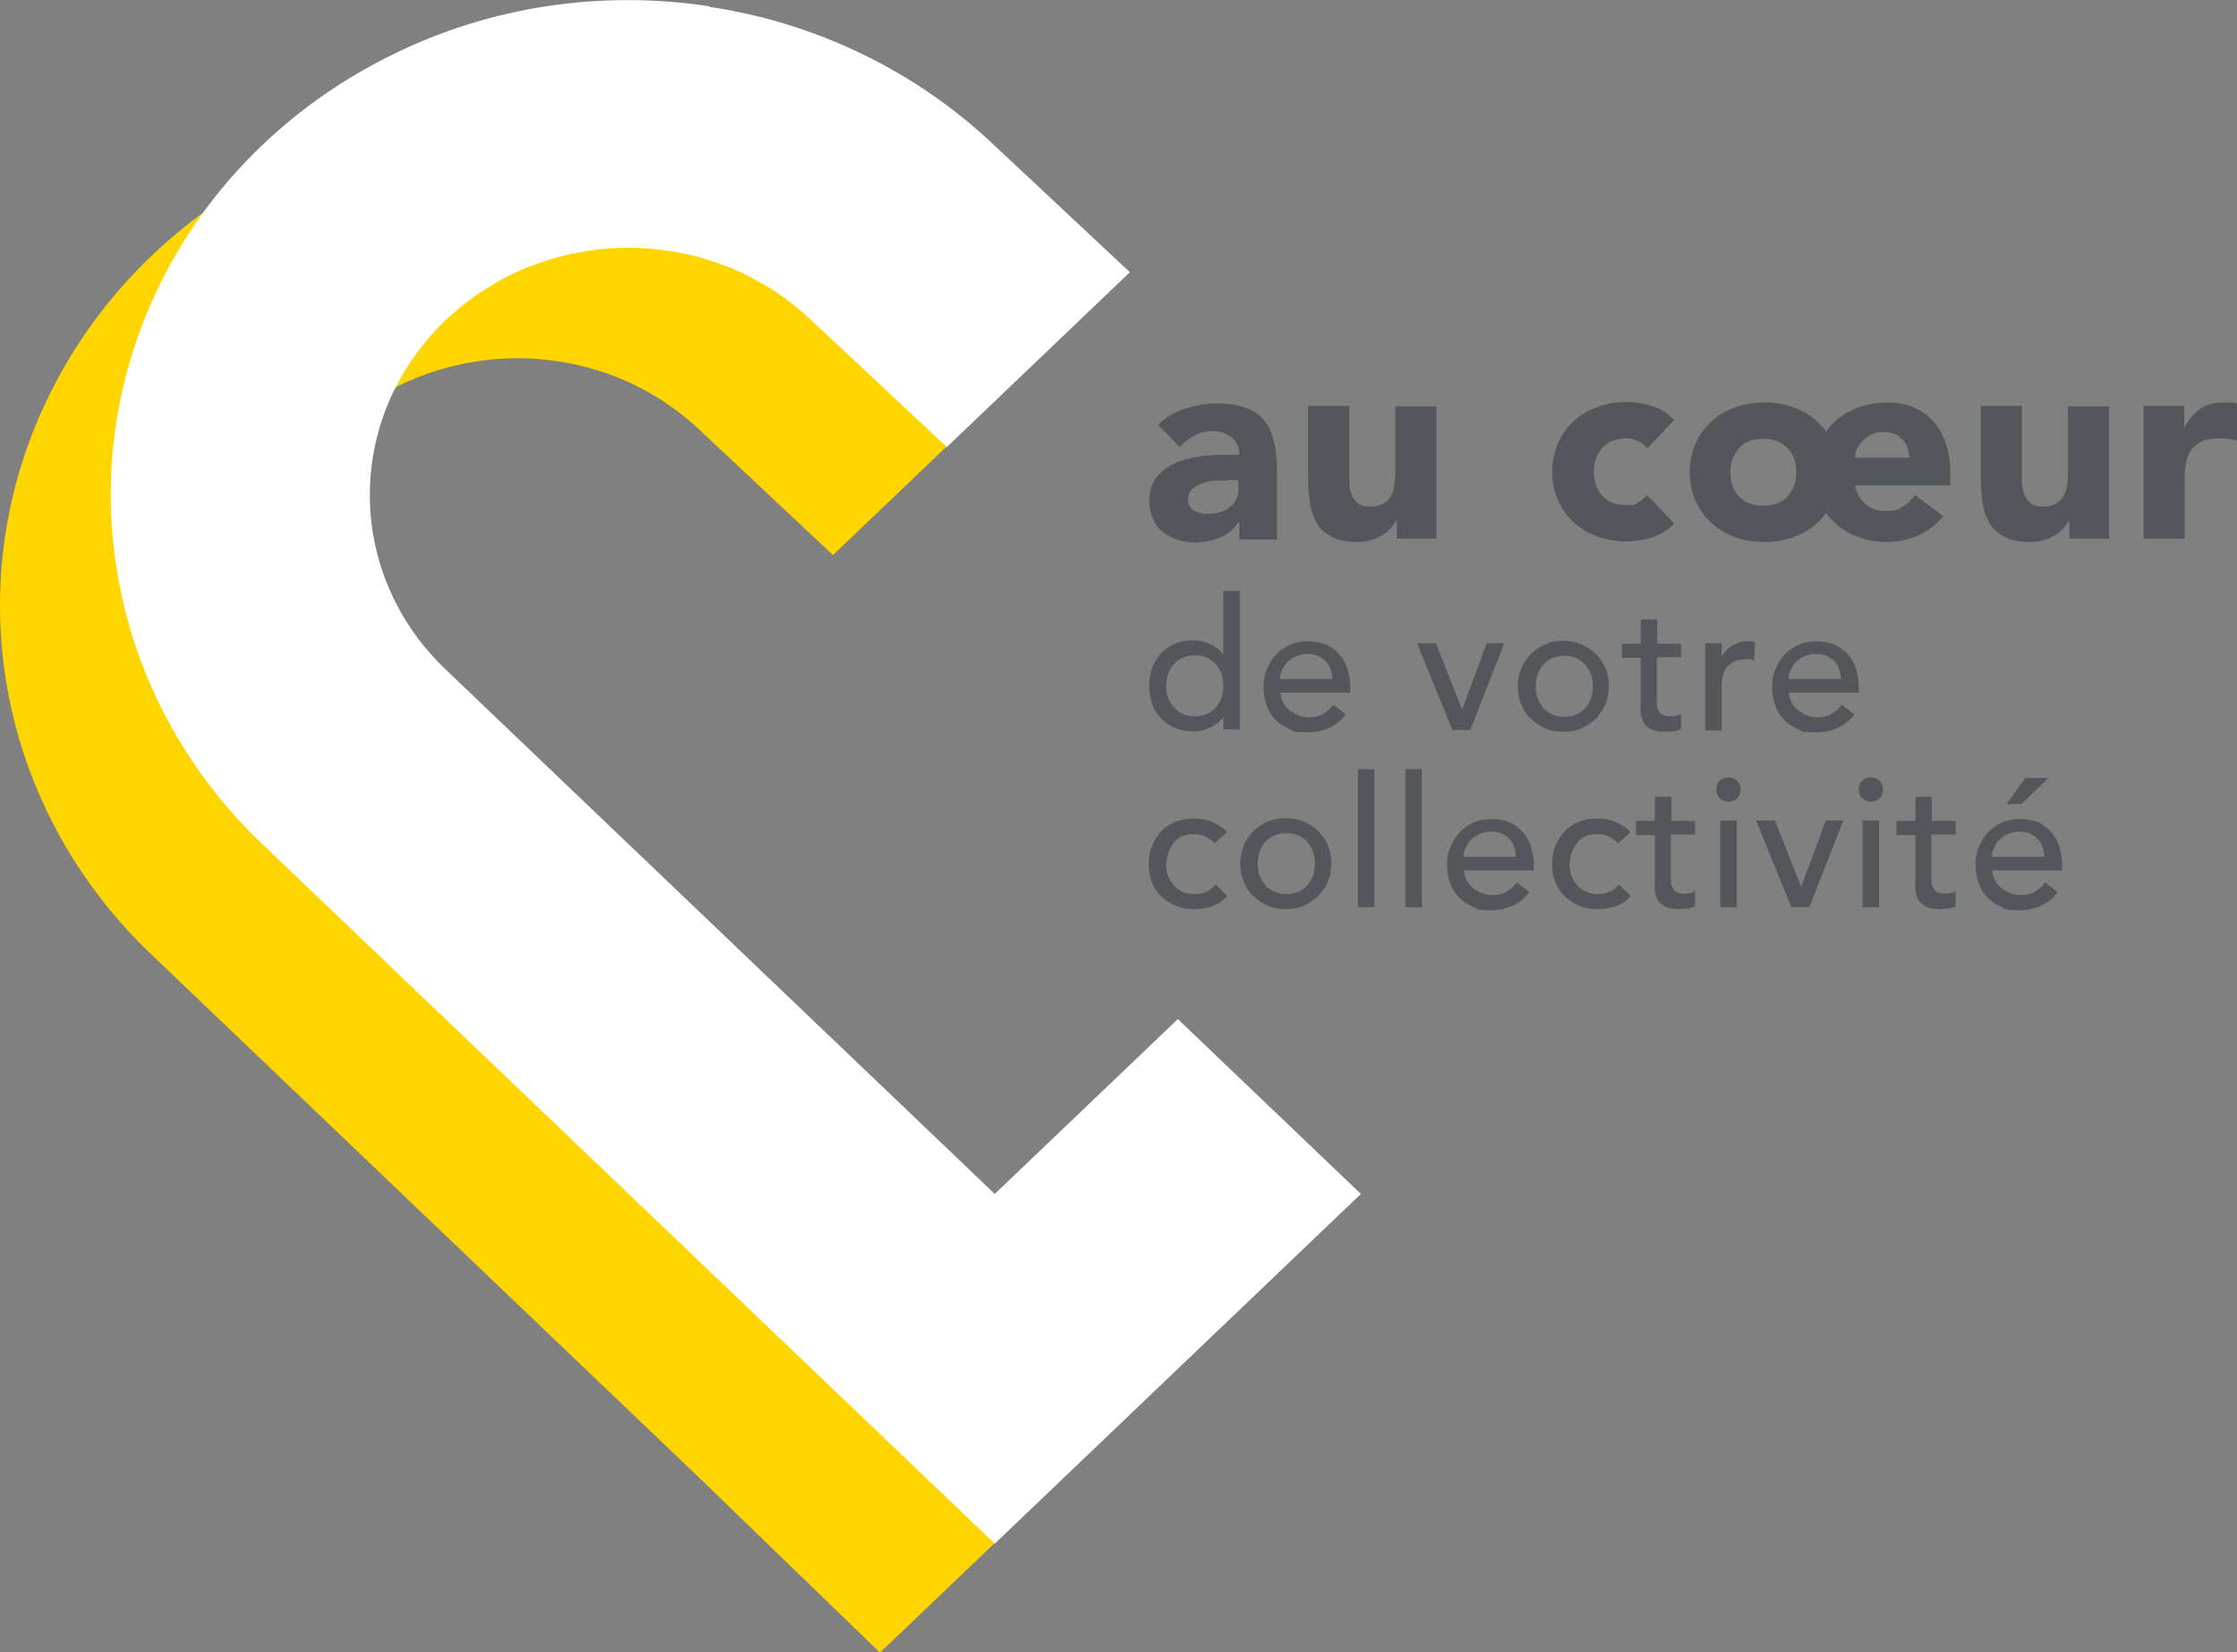 <?xml version="1.0" encoding="UTF-8"?>
<svg id="Calque_1" data-name="Calque 1" xmlns="http://www.w3.org/2000/svg" viewBox="0 0 461.9 341.1">
  <rect x="0" y="0" width="461.9" height="341.1" fill="#808080" stroke="none"/>
  <defs>
    <style>
      .cls-1 {
        fill: none;
      }

      .cls-2 {
        fill: #fff;
      }

      .cls-2, .cls-3 {
        fill-rule: evenodd;
      }

      .cls-4 {
        fill: #53565a;
      }

      .cls-3 {
        fill: #ffd500;
      }
    </style>
  </defs>
  <path class="cls-3" d="M123.7,24.1c-22.3-3.4-45.2,0-65.3,9.9h0c-20.1,9.8-36.5,25.4-46.7,44.6h0C1.4,97.8-2.2,119.6,1.3,140.9h0c3.5,21.3,14,41,30,56.2h0l37.8,36.1,37.8,36.1,37.8,36.1,37,35.8,75.6-72.2-37-35.8-37.8,36.1-37.8-36.1-37.8-36.1-37.8-36.1h0c-8.3-7.9-13.3-17.8-15-28.1-1.7-10.5,0-21.5,5.2-31.1,2.5-4.7,5.8-9,9.8-12.9,4.1-3.9,8.7-7,13.5-9.4,10.2-4.9,21.6-6.6,32.6-4.9,10.8,1.6,21.1,6.4,29.4,14.3l27.4,25.7,37.8-36.1-27.4-25.7c-16-15.2-36.6-25.3-58.9-28.6h0l.2-.1Z"/>
  <g>
    <path class="cls-4" d="M255.8,107.8h-.1c-.9,1.5-2.2,2.5-3.8,3.2-1.6.6-3.2,1-4.9,1s-2.5-.2-3.7-.5c-1.2-.4-2.2-.9-3.1-1.6-.9-.7-1.6-1.6-2.1-2.7s-.8-2.3-.8-3.7.3-2.9.9-4c.6-1.1,1.4-2,2.4-2.7s2.1-1.3,3.4-1.7c1.3-.4,2.6-.7,4-.9,1.4-.2,2.8-.3,4.1-.3h3.8c0-1.5-.5-2.7-1.6-3.6s-2.3-1.3-3.8-1.3-2.7.3-3.8.9c-1.2.6-2.2,1.4-3.1,2.4l-4.5-4.6c1.6-1.5,3.4-2.6,5.5-3.3,2.1-.7,4.3-1.1,6.6-1.1s4.5.3,6.1.9c1.6.6,2.9,1.5,3.8,2.7,1,1.2,1.6,2.7,2,4.4.4,1.8.6,3.8.6,6.1v14h-7.8v-3.5l-.1-.1ZM253.7,99.2h-2.4c-1,0-1.9.2-2.8.5-.9.3-1.6.7-2.3,1.2-.6.5-.9,1.3-.9,2.2s.4,1.8,1.3,2.3c.9.5,1.8.7,2.7.7s1.6-.1,2.4-.3c.8-.2,1.5-.5,2.1-1,.6-.4,1.1-.9,1.4-1.6.4-.6.5-1.4.5-2.3v-1.8h-2.1l.1.1Z"/>
    <path class="cls-4" d="M296.5,111.2h-8.1v-3.7h-.1c-.3.5-.7,1.1-1.2,1.6s-1,1-1.7,1.4-1.5.8-2.3,1c-.9.3-1.8.4-2.8.4-2.1,0-3.9-.3-5.2-1-1.3-.7-2.4-1.6-3.1-2.7-.7-1.2-1.2-2.5-1.5-4.1-.2-1.6-.4-3.3-.4-5.1v-15.2h8.5v16c0,.8.2,1.6.5,2.3.3.7.7,1.3,1.3,1.8.6.5,1.4.7,2.5.7s2-.2,2.7-.6,1.2-.9,1.6-1.6.6-1.4.7-2.2c.1-.8.2-1.7.2-2.6v-13.7h8.5v27.5l-.1-.2Z"/>
    <path class="cls-4" d="M340.1,92.6c-.4-.6-1-1.1-1.8-1.5s-1.6-.6-2.4-.6c-2.1,0-3.8.6-5,1.9s-1.8,3-1.8,5,.6,3.8,1.8,5c1.2,1.3,2.9,1.9,5,1.9s1.8-.2,2.4-.6c.7-.4,1.3-.9,1.8-1.5l5.6,5.9c-1.3,1.4-2.9,2.3-4.7,2.9-1.8.5-3.5.8-5.1.8s-4.1-.3-6-1-3.5-1.6-4.9-2.9-2.5-2.8-3.3-4.6c-.8-1.8-1.2-3.8-1.2-5.9s.4-4.2,1.2-5.9c.8-1.8,1.9-3.3,3.3-4.6,1.4-1.3,3-2.2,4.9-2.9s3.9-1,6-1,3.3.3,5.1.8c1.8.5,3.3,1.5,4.7,2.9l-5.6,5.9h0Z"/>
  </g>
  <path class="cls-4" d="M348.9,97.5c0-2.2.4-4.2,1.2-5.9.8-1.8,1.9-3.3,3.3-4.6,1.4-1.3,3-2.2,4.9-2.9,1.9-.7,3.9-1,6-1s4.1.3,6,1,3.5,1.6,4.9,2.9,2.5,2.8,3.3,4.6c.8,1.8,1.2,3.8,1.2,5.9s-.4,4.2-1.2,5.9c-.8,1.8-1.9,3.3-3.3,4.6-1.4,1.3-3,2.2-4.9,2.9s-3.9,1-6,1-4.1-.3-6-1-3.5-1.6-4.9-2.9-2.5-2.8-3.3-4.6c-.8-1.8-1.2-3.8-1.2-5.9ZM357.3,97.5c0,2.1.6,3.8,1.8,5,1.2,1.3,2.9,1.9,5,1.9s3.8-.6,5-1.9,1.8-3,1.8-5-.6-3.8-1.8-5c-1.2-1.3-2.9-1.9-5-1.9s-3.8.6-5,1.9-1.8,3-1.8,5Z"/>
  <g>
    <path class="cls-4" d="M401.3,106.5c-1.4,1.7-3.1,3.1-5.1,4-2.1.9-4.2,1.4-6.4,1.4s-4.1-.3-6-1-3.5-1.6-4.9-2.9-2.5-2.8-3.3-4.6c-.8-1.8-1.2-3.8-1.2-5.9s.4-4.2,1.2-5.9c.8-1.8,1.9-3.3,3.3-4.6,1.4-1.3,3-2.2,4.9-2.9s3.9-1,6-1,3.7.3,5.3,1c1.6.7,3,1.6,4.1,2.9s2,2.8,2.6,4.6c.6,1.8.9,3.8.9,5.9v2.7h-19.7c.3,1.6,1.1,2.9,2.2,3.9s2.5,1.4,4.2,1.4,2.6-.3,3.5-.9c1-.6,1.8-1.4,2.5-2.4l5.9,4.4v-.1ZM394.2,94.4c0-1.4-.4-2.7-1.4-3.7s-2.2-1.5-3.8-1.5-1.8.2-2.5.5-1.3.7-1.8,1.2-.9,1-1.2,1.6c-.3.6-.4,1.3-.5,2h11.2v-.1Z"/>
    <path class="cls-4" d="M435.4,111.2h-8.1v-3.7h-.1c-.3.5-.7,1.1-1.2,1.6s-1,1-1.7,1.4-1.5.8-2.3,1c-.9.3-1.8.4-2.8.4-2.1,0-3.9-.3-5.2-1-1.3-.7-2.4-1.6-3.1-2.7-.7-1.2-1.2-2.5-1.5-4.1-.2-1.6-.4-3.3-.4-5.1v-15.2h8.5v16c0,.8.2,1.6.5,2.3.3.7.7,1.3,1.3,1.8.6.5,1.4.7,2.5.7s2-.2,2.7-.6,1.2-.9,1.6-1.6.6-1.4.7-2.2c.1-.8.2-1.7.2-2.6v-13.7h8.5v27.5l-.1-.2Z"/>
    <path class="cls-4" d="M442.5,83.8h8.5v4.4h.1c.9-1.7,2-3,3.2-3.8s2.8-1.3,4.7-1.3,1,0,1.5,0,.9.1,1.4.2v7.7c-.6-.2-1.2-.3-1.8-.4-.6,0-1.2-.1-1.8-.1-1.6,0-2.9.2-3.8.7s-1.7,1.1-2.2,1.9-.8,1.8-1,2.9-.2,2.4-.2,3.7v11.5h-8.5v-27.5l-.1.1Z"/>
  </g>
  <g>
    <path class="cls-4" d="M256,150.6h-3.4v-2.6h0c-.7,1-1.6,1.7-2.7,2.2-1.1.5-2.3.8-3.5.8s-2.6-.2-3.8-.7c-1.1-.5-2.1-1.1-2.9-2-.8-.9-1.4-1.8-1.8-3-.4-1.1-.6-2.4-.6-3.7s.2-2.6.6-3.7c.4-1.1,1-2.1,1.8-3,.8-.8,1.7-1.5,2.9-2,1.1-.5,2.4-.7,3.8-.7s2.5.3,3.6.8,2,1.3,2.6,2.2h0v-13.2h3.4v28.6ZM246.7,147.9c.9,0,1.7-.2,2.5-.5.7-.3,1.3-.7,1.8-1.3.5-.5.9-1.2,1.2-2s.4-1.6.4-2.5-.1-1.7-.4-2.5c-.3-.8-.7-1.4-1.2-2-.5-.5-1.1-1-1.8-1.3s-1.5-.5-2.5-.5-1.7.2-2.5.5c-.7.3-1.3.7-1.8,1.3-.5.5-.9,1.2-1.2,2s-.4,1.6-.4,2.5.1,1.7.4,2.5c.3.8.7,1.4,1.2,2,.5.5,1.1,1,1.8,1.3s1.5.5,2.5.5Z"/>
    <path class="cls-4" d="M264.4,142.9c0,.8.2,1.5.5,2.1s.8,1.2,1.3,1.6,1.2.8,1.9,1.1c.7.3,1.5.4,2.3.4s2-.2,2.8-.7,1.5-1.1,2.1-1.9l2.6,2c-1.9,2.4-4.5,3.7-7.9,3.7s-2.7-.2-3.8-.7c-1.1-.5-2.1-1.1-2.9-2-.8-.8-1.4-1.8-1.8-3-.4-1.1-.6-2.4-.6-3.7s.2-2.6.7-3.7c.5-1.1,1.1-2.1,1.9-3,.8-.8,1.8-1.5,2.9-2s2.4-.7,3.7-.7,2.9.3,4,.8c1.1.6,2,1.3,2.7,2.2s1.2,1.9,1.5,3,.5,2.3.5,3.4v1.2h-14.3l-.1-.1ZM275.1,140.2c0-.8-.1-1.4-.4-2.1-.2-.6-.5-1.2-1-1.6-.4-.5-1-.8-1.6-1.1s-1.4-.4-2.2-.4-1.6.2-2.3.5c-.7.3-1.3.7-1.8,1.2s-.8,1.1-1.1,1.7c-.3.6-.4,1.2-.4,1.8h10.8Z"/>
    <path class="cls-4" d="M292.6,132.8h3.9l5.4,13.7,5.1-13.7h3.6l-7,17.9h-3.7l-7.3-17.9Z"/>
    <path class="cls-4" d="M313.4,141.7c0-1.3.2-2.5.7-3.7.5-1.1,1.2-2.1,2-3,.9-.9,1.9-1.5,3-2s2.4-.7,3.7-.7,2.6.2,3.7.7,2.2,1.2,3,2c.9.9,1.5,1.8,2,3,.5,1.1.7,2.4.7,3.7s-.2,2.5-.7,3.7c-.5,1.1-1.2,2.1-2,3-.9.8-1.9,1.5-3,2s-2.4.7-3.7.7-2.6-.2-3.7-.7-2.2-1.2-3-2c-.9-.8-1.5-1.8-2-3-.5-1.1-.7-2.4-.7-3.7ZM317.1,141.7c0,.9.1,1.7.4,2.5s.7,1.4,1.2,2c.5.5,1.1,1,1.8,1.3.7.3,1.5.5,2.5.5s1.7-.2,2.5-.5c.7-.3,1.3-.7,1.8-1.3.5-.5.9-1.2,1.2-2,.3-.8.4-1.6.4-2.5s-.1-1.7-.4-2.5-.7-1.4-1.2-2c-.5-.5-1.1-1-1.8-1.3-.7-.3-1.5-.5-2.5-.5s-1.7.2-2.5.5c-.7.3-1.3.7-1.8,1.3-.5.5-.9,1.2-1.2,2-.3.8-.4,1.6-.4,2.5Z"/>
    <path class="cls-4" d="M347,135.7h-4.9v9.6c0,.5.1.9.3,1.3.2.4.4.7.8.9.3.2.8.4,1.5.4s.8,0,1.2-.1c.4,0,.8-.2,1.2-.4v3.1c-.4.2-.9.4-1.6.5-.6,0-1.1.1-1.5.1-1.3,0-2.3-.2-3-.5s-1.2-.8-1.6-1.4c-.3-.6-.5-1.2-.6-1.9s0-1.4,0-2.2v-9.3h-3.9v-2.9h3.9v-5h3.4v5h4.9v2.9l-.1-.1Z"/>
    <path class="cls-4" d="M352.1,132.8h3.4v2.8h0c.2-.5.5-.9.9-1.3.4-.4.8-.7,1.3-1s1-.5,1.5-.7c.6-.2,1.1-.2,1.7-.2s1.1,0,1.5.2l-.2,3.7c-.3,0-.6-.1-.8-.2s-.6,0-.8,0c-1.7,0-2.9.5-3.8,1.4s-1.3,2.4-1.3,4.3v9h-3.4v-18Z"/>
    <path class="cls-4" d="M369.4,142.9c0,.8.2,1.5.5,2.1s.8,1.2,1.3,1.6,1.2.8,1.9,1.1c.7.3,1.5.4,2.3.4s2-.2,2.8-.7,1.5-1.1,2.1-1.9l2.6,2c-1.9,2.4-4.5,3.7-7.9,3.7s-2.7-.2-3.8-.7c-1.1-.5-2.1-1.1-2.9-2-.8-.8-1.4-1.8-1.8-3-.4-1.1-.6-2.4-.6-3.7s.2-2.6.7-3.7c.5-1.1,1.1-2.1,1.9-3,.8-.8,1.8-1.5,2.9-2s2.4-.7,3.7-.7,2.9.3,4,.8c1.1.6,2,1.3,2.7,2.2s1.2,1.9,1.5,3,.5,2.3.5,3.4v1.2h-14.3l-.1-.1ZM380.1,140.2c0-.8-.1-1.4-.4-2.1-.2-.6-.5-1.2-1-1.6-.4-.5-1-.8-1.6-1.1s-1.4-.4-2.2-.4-1.6.2-2.3.5c-.7.3-1.3.7-1.8,1.2s-.8,1.1-1.1,1.7c-.3.6-.4,1.2-.4,1.8h10.8Z"/>
  </g>
  <g>
    <path class="cls-4" d="M250.9,174.2c-.6-.7-1.3-1.1-2-1.5-.7-.3-1.5-.5-2.5-.5s-1.7.2-2.4.5-1.3.8-1.7,1.4c-.5.6-.8,1.3-1.1,2-.2.8-.4,1.6-.4,2.4s.1,1.6.4,2.4c.3.7.7,1.4,1.2,1.9.5.6,1.1,1,1.8,1.3s1.5.5,2.4.5,1.8-.2,2.5-.5,1.3-.8,1.9-1.5l2.4,2.4c-.9,1-1.9,1.7-3.1,2.1s-2.4.6-3.7.6-2.6-.2-3.8-.7c-1.1-.5-2.1-1.1-3-1.9-.8-.8-1.5-1.8-1.9-2.9-.5-1.1-.7-2.4-.7-3.8s.2-2.7.7-3.8c.5-1.2,1.1-2.1,1.9-3,.8-.8,1.8-1.5,2.9-1.9,1.1-.5,2.4-.7,3.8-.7s2.6.2,3.8.7,2.2,1.2,3.1,2.1l-2.6,2.3.1.1Z"/>
    <path class="cls-4" d="M256.1,178.3c0-1.3.2-2.5.7-3.7s1.2-2.1,2-3,1.9-1.5,3-2,2.4-.7,3.7-.7,2.6.2,3.7.7,2.2,1.2,3,2,1.5,1.8,2,3,.7,2.4.7,3.7-.2,2.5-.7,3.7-1.2,2.1-2,3c-.9.8-1.9,1.5-3,2s-2.4.7-3.7.7-2.6-.2-3.7-.7-2.2-1.2-3-2c-.9-.8-1.5-1.8-2-3s-.7-2.4-.7-3.7ZM259.7,178.3c0,.9.1,1.7.4,2.5s.7,1.4,1.2,2c.5.5,1.1,1,1.8,1.3.7.3,1.5.5,2.5.5s1.7-.2,2.5-.5c.7-.3,1.3-.7,1.8-1.3.5-.5.9-1.2,1.2-2s.4-1.6.4-2.5-.1-1.7-.4-2.5-.7-1.4-1.2-2-1.1-1-1.8-1.3c-.7-.3-1.5-.5-2.5-.5s-1.7.2-2.5.5c-.7.3-1.3.7-1.8,1.3-.5.5-.9,1.2-1.2,2-.3.8-.4,1.6-.4,2.5Z"/>
    <path class="cls-4" d="M280.4,158.8h3.4v28.5h-3.4v-28.5Z"/>
    <path class="cls-4" d="M290.2,158.8h3.4v28.5h-3.4v-28.5Z"/>
    <path class="cls-4" d="M302.3,179.6c0,.8.2,1.5.5,2.1s.8,1.2,1.3,1.6c.6.5,1.2.8,1.9,1.1s1.5.4,2.3.4,2-.2,2.8-.7,1.5-1.1,2.1-1.9l2.6,2c-1.9,2.4-4.5,3.7-7.9,3.7s-2.7-.2-3.8-.7c-1.1-.5-2.1-1.1-2.9-2-.8-.8-1.4-1.8-1.8-3-.4-1.1-.6-2.4-.6-3.7s.2-2.6.7-3.7c.5-1.1,1.1-2.1,1.9-3,.8-.8,1.8-1.5,2.9-2s2.4-.7,3.7-.7,2.9.3,4,.8c1.1.6,2,1.3,2.7,2.2s1.2,1.9,1.5,3,.5,2.3.5,3.4v1.2h-14.3l-.1-.1ZM313,176.9c0-.8-.1-1.4-.4-2.1-.2-.6-.5-1.2-1-1.6-.4-.5-1-.8-1.6-1.1s-1.4-.4-2.2-.4-1.6.2-2.3.5-1.3.7-1.8,1.2-.8,1.1-1.1,1.7c-.3.6-.4,1.2-.4,1.8h10.8Z"/>
    <path class="cls-4" d="M334.2,174.2c-.6-.7-1.3-1.1-2-1.5-.7-.3-1.5-.5-2.5-.5s-1.7.2-2.4.5c-.7.3-1.3.8-1.7,1.4-.5.6-.8,1.3-1.1,2-.2.8-.4,1.6-.4,2.4s.1,1.6.4,2.4c.3.7.7,1.4,1.2,1.9.5.6,1.1,1,1.8,1.3.7.3,1.5.5,2.4.5s1.8-.2,2.5-.5,1.3-.8,1.9-1.5l2.4,2.4c-.9,1-1.9,1.7-3.1,2.1s-2.4.6-3.7.6-2.6-.2-3.8-.7c-1.1-.5-2.1-1.1-3-1.9-.8-.8-1.5-1.8-1.9-2.9-.5-1.1-.7-2.4-.7-3.8s.2-2.7.7-3.8c.5-1.2,1.1-2.1,1.9-3,.8-.8,1.8-1.5,2.9-1.9,1.1-.5,2.4-.7,3.8-.7s2.6.2,3.8.7c1.2.5,2.2,1.2,3.1,2.1l-2.6,2.3.1.1Z"/>
    <path class="cls-4" d="M349.9,172.3h-4.9v9.6c0,.5.1.9.3,1.3.2.4.4.7.8.9.3.2.8.4,1.5.4s.8,0,1.2-.1c.4,0,.8-.2,1.2-.4v3.1c-.4.2-.9.4-1.6.5-.6,0-1.1.1-1.5.1-1.3,0-2.3-.2-3-.5-.7-.4-1.2-.8-1.6-1.4-.3-.6-.5-1.2-.6-1.9s0-1.4,0-2.2v-9.3h-3.9v-2.9h3.9v-5h3.4v5h4.9v2.9l-.1-.1Z"/>
    <path class="cls-4" d="M354.4,163c0-.7.2-1.3.7-1.8s1.1-.7,1.8-.7,1.3.2,1.8.7.7,1.1.7,1.8-.2,1.3-.7,1.8-1.1.7-1.8.7-1.3-.2-1.8-.7-.7-1.1-.7-1.8ZM355.2,169.4h3.4v17.9h-3.4v-17.9Z"/>
    <path class="cls-4" d="M362.6,169.4h3.9l5.4,13.7,5.1-13.7h3.6l-7,17.9h-3.7l-7.3-17.9Z"/>
    <path class="cls-4" d="M383.8,163c0-.7.2-1.3.7-1.8s1.1-.7,1.8-.7,1.3.2,1.8.7.7,1.1.7,1.8-.2,1.3-.7,1.8-1.1.7-1.8.7-1.3-.2-1.8-.7-.7-1.1-.7-1.8ZM384.6,169.4h3.4v17.9h-3.4v-17.9Z"/>
    <path class="cls-4" d="M403.7,172.3h-4.9v9.6c0,.5.1.9.3,1.3.2.4.4.7.8.9.3.2.8.4,1.5.4s.8,0,1.2-.1c.4,0,.8-.2,1.2-.4v3.1c-.4.2-.9.4-1.6.5-.6,0-1.1.1-1.5.1-1.3,0-2.3-.2-3-.5-.7-.4-1.2-.8-1.6-1.4-.3-.6-.5-1.2-.6-1.9s0-1.4,0-2.2v-9.3h-3.9v-2.9h3.9v-5h3.4v5h4.9v2.9l-.1-.1Z"/>
    <path class="cls-4" d="M411.4,179.6c0,.8.2,1.5.5,2.1s.8,1.2,1.3,1.6c.6.5,1.2.8,1.9,1.1s1.5.4,2.3.4,2-.2,2.8-.7,1.5-1.1,2.1-1.9l2.6,2c-1.9,2.4-4.5,3.7-7.9,3.7s-2.7-.2-3.8-.7c-1.1-.5-2.1-1.1-2.9-2-.8-.8-1.4-1.8-1.8-3-.4-1.1-.6-2.4-.6-3.7s.2-2.6.7-3.7c.5-1.1,1.1-2.1,1.9-3,.8-.8,1.8-1.5,2.9-2s2.4-.7,3.7-.7,2.9.3,4,.8c1.1.6,2,1.3,2.7,2.2s1.2,1.9,1.5,3,.5,2.3.5,3.4v1.2h-14.3l-.1-.1ZM422.1,176.9c0-.8-.1-1.4-.4-2.1-.2-.6-.5-1.2-1-1.6-.4-.5-1-.8-1.6-1.1s-1.4-.4-2.2-.4-1.6.2-2.3.5-1.3.7-1.8,1.2-.8,1.1-1.1,1.7c-.3.6-.4,1.2-.4,1.8h10.8ZM418.2,160.6h4.8l-5.6,5.4h-3.1l3.9-5.4h0Z"/>
  </g>
  <path class="cls-2" d="M146.5,1.3c-22.3-3.4-45.2,0-65.3,9.9h0c-20.1,9.8-36.5,25.4-46.7,44.6h0c-10.2,19.2-13.9,41-10.3,62.3h0c3.5,21.3,14,41,30,56.2h0l37.8,36.1,37.8,36.1,37.8,36.1,37.8,36.1,37.8-36.1,37.8-36.1-37.8-36.1-37.8,36.1-37.8-36.1-37.8-36.1-37.8-36.1h0c-8.3-7.9-13.3-17.8-15-28.1-1.7-10.5,0-21.5,5.2-31.1,2.5-4.7,5.8-9,9.8-12.9,4.1-3.9,8.7-7,13.5-9.4,10.2-4.9,21.6-6.6,32.6-4.9,10.8,1.6,21.1,6.4,29.4,14.3l28,26.2,37.8-36.1-28-26.2c-16-15.2-36.6-25.3-58.9-28.6h0l.1-.1Z"/>
  <line class="cls-1" x1="172.2" y1="114.5" x2="210" y2="78.4"/>
</svg>